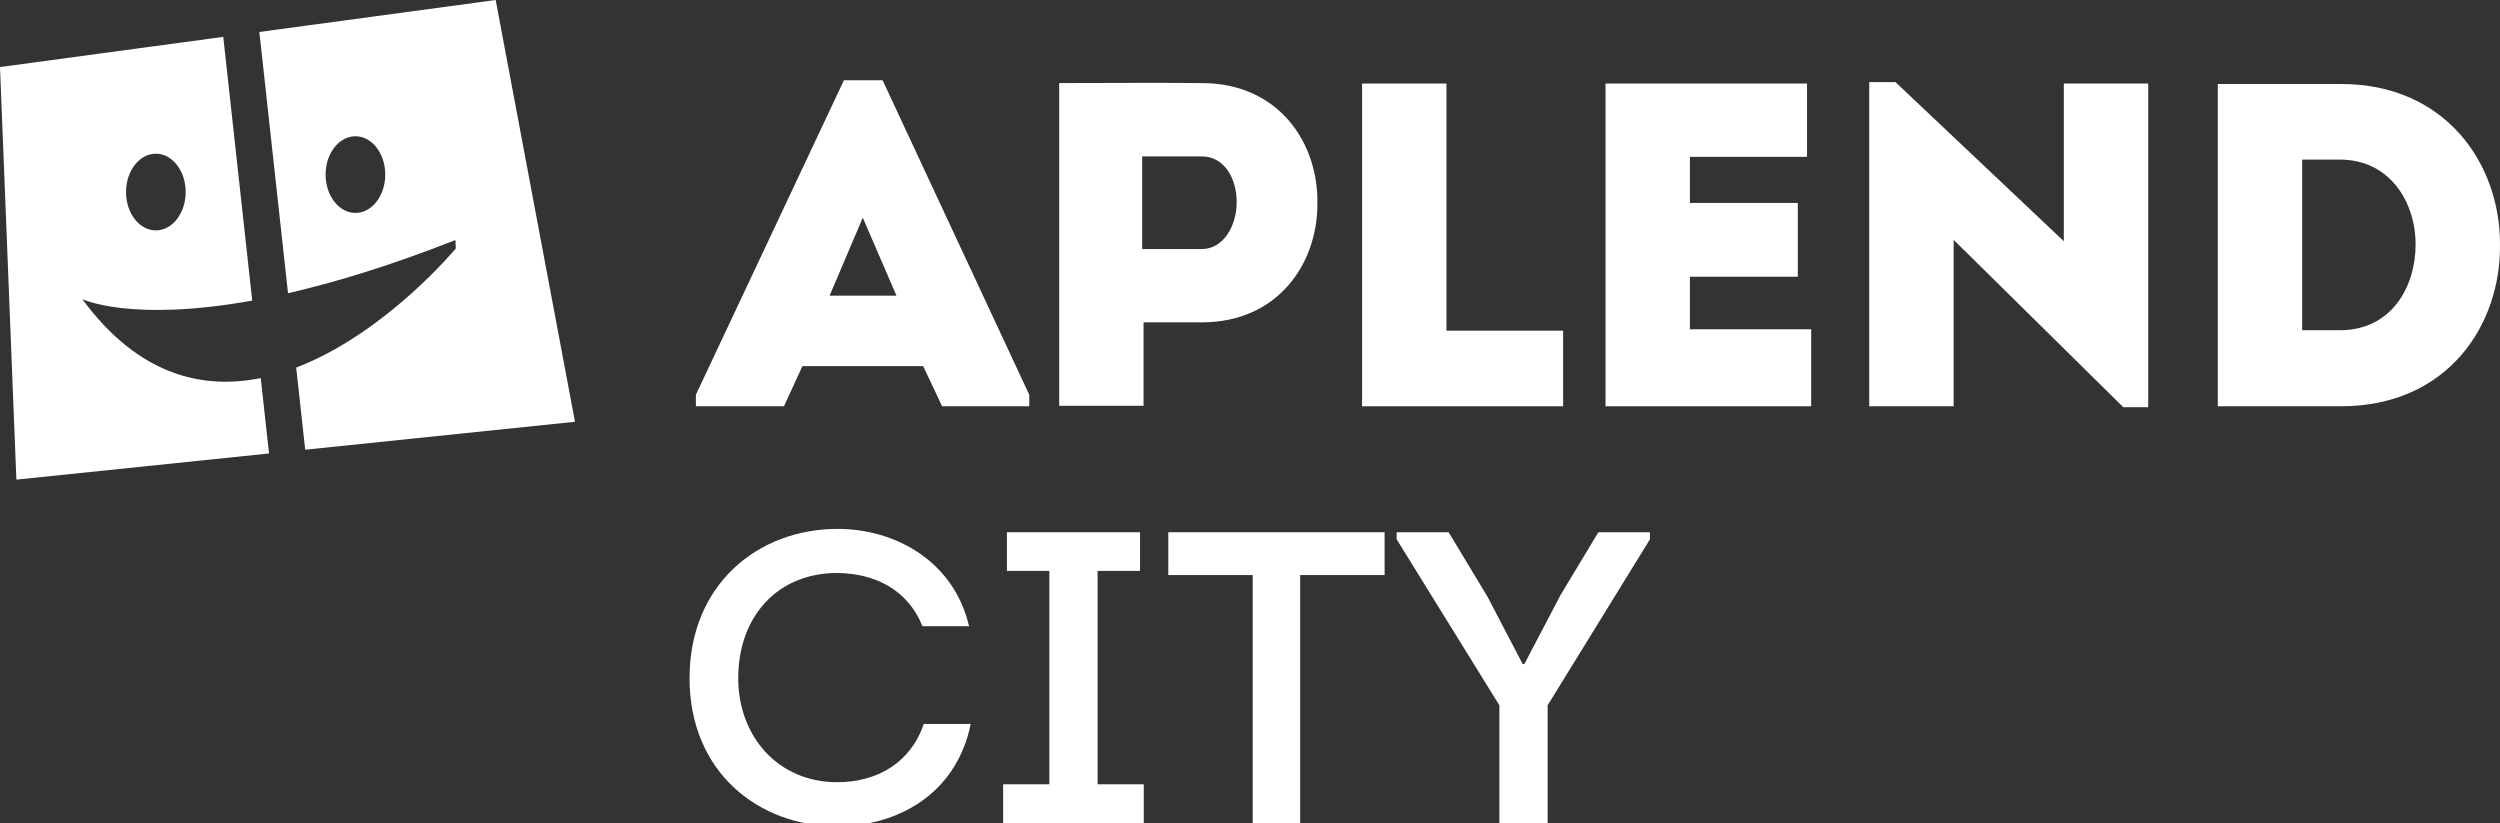 <?xml version="1.0" encoding="utf-8"?>
<!-- Generator: Adobe Illustrator 18.0.0, SVG Export Plug-In . SVG Version: 6.00 Build 0)  -->
<!DOCTYPE svg PUBLIC "-//W3C//DTD SVG 1.1//EN" "http://www.w3.org/Graphics/SVG/1.1/DTD/svg11.dtd">
<svg version="1.1" id="Layer_1" xmlns="http://www.w3.org/2000/svg" xmlns:xlink="http://www.w3.org/1999/xlink" x="0px" y="0px"
	 viewBox="0 0 161.001 53.028" enable-background="new 0 0 161.001 53.028" xml:space="preserve">
<rect x="0" y="0" width="161.001" height="53.028" fill="#333333" stroke="none"/>
<g>
	<path fill="#FFFFFF" d="M53.427,19.039h4.305l-2.168-5.019L53.427,19.039z M51.675,23.581l-1.188,2.583h-5.672v-0.742l9.532-20.251
		h2.494l9.443,20.251v0.742h-5.612l-1.218-2.583H51.675z"/>
	<path fill="#FFFFFF" d="M77.387,16.039c1.425,0,2.257-1.514,2.257-3.029c0-1.484-0.773-2.939-2.257-2.939h-3.831v5.968H77.387z
		 M68.212,26.135V5.35c3.088,0,6.087-0.03,9.175,0c4.989,0,7.542,3.889,7.453,7.808c0,3.801-2.524,7.602-7.453,7.602h-3.742v5.375
		H68.212z"/>
	<polygon fill="#FFFFFF" points="93.153,21.296 100.665,21.296 100.665,26.165 87.719,26.165 87.719,5.38 93.153,5.38 	"/>
	<polygon fill="#FFFFFF" points="116.373,10.101 108.831,10.101 108.831,13.07 115.779,13.07 115.779,17.821 108.831,17.821 
		108.831,21.207 116.64,21.207 116.64,26.165 103.396,26.165 103.396,5.38 116.373,5.38 	"/>
	<polygon fill="#FFFFFF" points="125.815,15.446 125.815,26.165 120.38,26.165 120.38,5.291 122.073,5.291 132.911,15.535 
		132.911,5.38 138.346,5.38 138.346,26.224 136.742,26.224 	"/>
	<path fill="#FFFFFF" d="M150.696,21.265c3.296,0,4.869-2.761,4.869-5.523c0-2.732-1.663-5.464-4.869-5.464h-2.436v10.987H150.696z
		 M150.755,5.409c6.77,0,10.244,5.167,10.244,10.274c0.089,5.226-3.355,10.482-10.244,10.482h-7.928V5.409H150.755z"/>
	<path fill="#FFFFFF" d="M53.943,34.061c3.671,0,7.474,2.036,8.465,6.268h-3c-0.937-2.331-3.027-3.402-5.491-3.429
		c-3.831,0-6.375,2.786-6.375,6.778c0,3.723,2.544,6.697,6.375,6.697c2.571,0,4.74-1.26,5.571-3.751h3.027
		c-0.936,4.582-4.795,6.59-8.598,6.59c-5.09,0-9.51-3.509-9.51-9.536C44.407,37.624,48.827,34.061,53.943,34.061"/>
	<polygon fill="#FFFFFF" points="64.846,34.276 64.846,36.766 67.578,36.766 67.578,50.508 64.604,50.508 64.604,53.028 
		73.659,53.028 73.659,50.508 70.685,50.508 70.685,36.766 73.418,36.766 73.418,34.276 	"/>
	<polygon fill="#FFFFFF" points="75.239,34.276 75.239,37.034 80.676,37.034 80.676,53.028 83.731,53.028 83.731,37.034 
		89.169,37.034 89.169,34.276 	"/>
	<polygon fill="#FFFFFF" points="102.936,34.276 100.498,38.321 98.168,42.768 98.062,42.768 95.811,38.455 93.292,34.276 
		89.944,34.276 89.944,34.73 96.56,45.42 96.56,53.028 99.668,53.028 99.668,45.42 106.258,34.73 106.258,34.276 	"/>
	<path fill="#FFFFFF" d="M10.037,9.898c1.06,0,1.921,1.105,1.921,2.47c0,1.364-0.861,2.469-1.921,2.469s-1.921-1.105-1.921-2.469
		C8.116,11.003,8.977,9.898,10.037,9.898 M16.792,24.348c-3.787,0.769-7.894-0.197-11.494-5.083c0,0,3.129,1.504,10.945,0.092
		L14.378,2.374L0,4.318l1.055,26.57l16.27-1.685L16.792,24.348z"/>
	<path fill="#FFFFFF" d="M22.89,8.775c1.061,0,1.921,1.105,1.921,2.469c0,1.364-0.86,2.468-1.921,2.468
		c-1.06,0-1.921-1.104-1.921-2.468C20.969,9.88,21.83,8.775,22.89,8.775 M18.549,18.883c2.989-0.685,6.543-1.758,10.737-3.408
		c0.007-0.004,0.014-0.005,0.021-0.009c0.01,0.029,0.022,0.057,0.037,0.083c-0.015,0.117-0.011,0.238,0.01,0.353v0.037
		c-0.01,0.04-0.019,0.079-0.025,0.12c-0.027,0.012-0.043,0.019-0.043,0.019s-4.493,5.402-10.211,7.595l0.581,5.289l17.373-1.8
		L31.922,0l-15.22,2.059L18.549,18.883z"/>
</g>
</svg>
